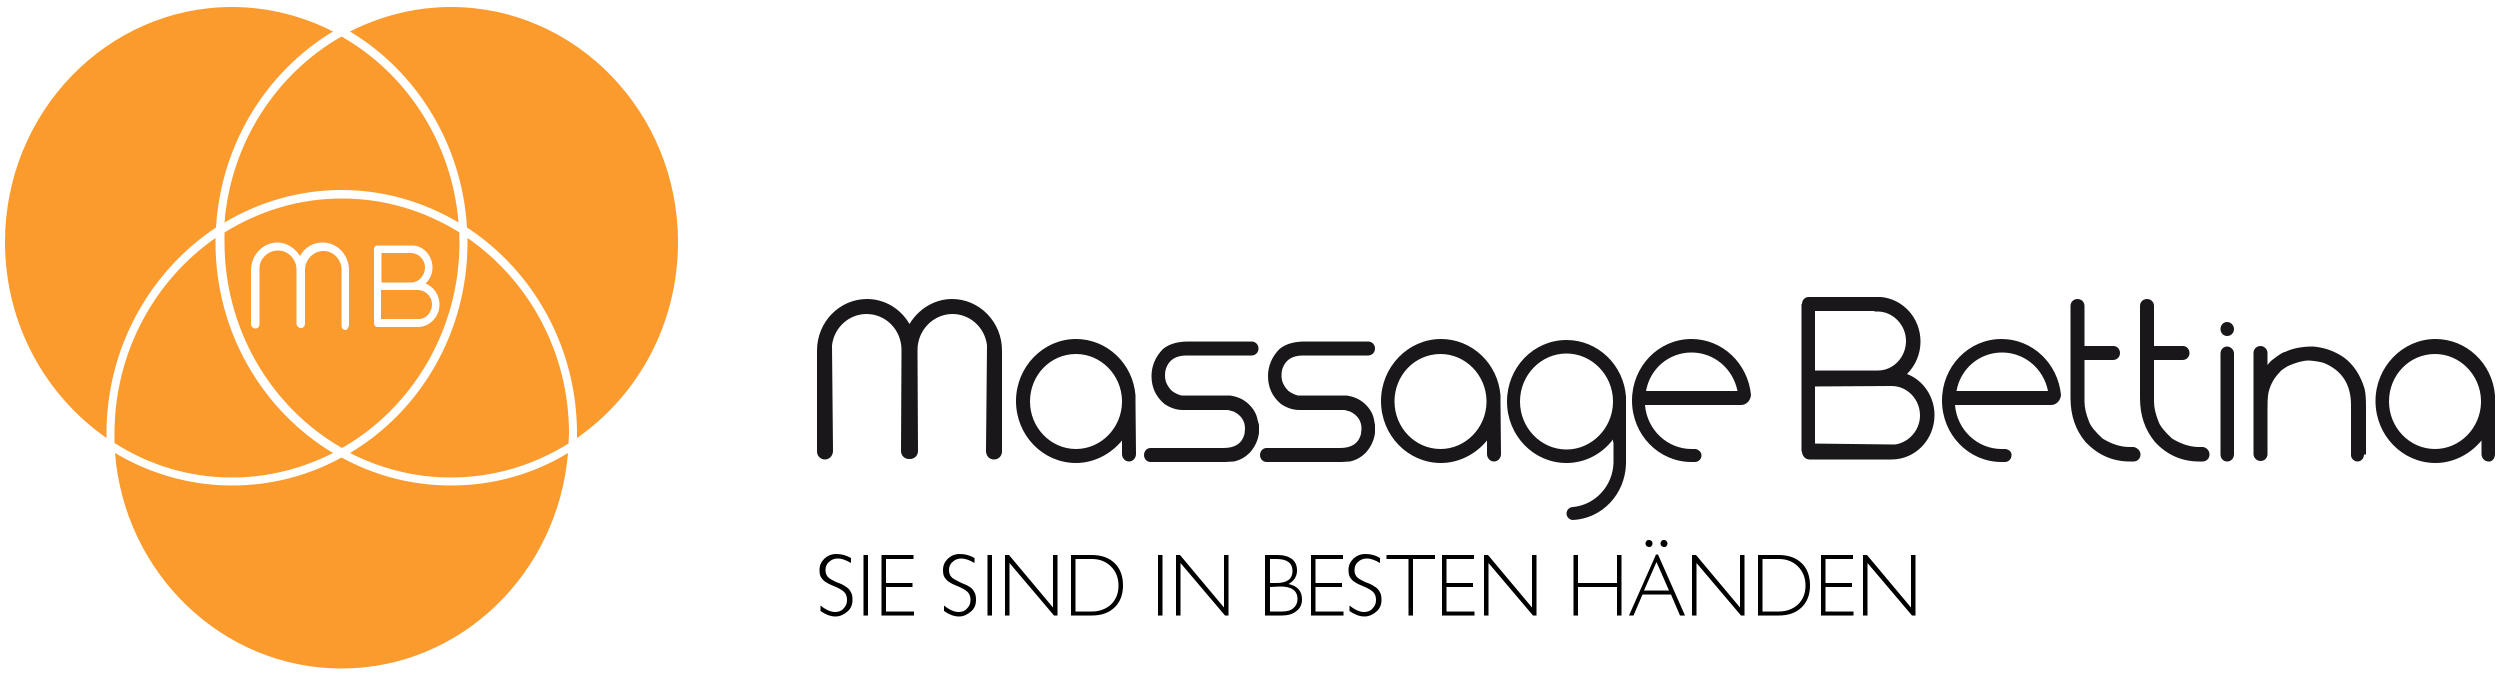 <?xml version="1.0" encoding="utf-8"?>
<!-- Generator: Adobe Illustrator 24.0.1, SVG Export Plug-In . SVG Version: 6.00 Build 0)  -->
<svg version="1.1" id="Ebene_1" xmlns="http://www.w3.org/2000/svg" xmlns:xlink="http://www.w3.org/1999/xlink" x="0px" y="0px"
	 viewBox="0 0 500 135" style="enable-background:new 0 0 500 135;" xml:space="preserve">
<style type="text/css">
	.st0{fill:#1A171B;}
	.st1{fill-rule:evenodd;clip-rule:evenodd;fill:#FB9A2D;}
</style>
<g>
	<path d="M170.2,111.6v1c-1-0.6-1.9-0.9-2.6-0.9c-0.7,0-1.3,0.2-1.8,0.7c-0.5,0.4-0.7,1-0.7,1.6c0,0.5,0.1,0.9,0.4,1.3
		c0.3,0.4,0.9,0.7,1.7,1.1c0.9,0.3,1.5,0.6,1.9,0.9c0.4,0.2,0.8,0.6,1,1c0.3,0.4,0.4,1,0.4,1.7c0,0.9-0.3,1.7-1,2.3
		c-0.7,0.6-1.5,1-2.4,1c-1,0-2-0.4-3-1.1v-1.1c1.1,0.9,2.1,1.3,2.9,1.3c0.7,0,1.3-0.2,1.7-0.7c0.5-0.5,0.7-1,0.7-1.7
		c0-0.5-0.1-1-0.4-1.4c-0.3-0.4-0.9-0.8-1.8-1.2c-0.9-0.4-1.5-0.6-1.9-0.9c-0.4-0.2-0.7-0.5-1-0.9s-0.4-0.9-0.4-1.6
		c0-0.9,0.3-1.6,1-2.3c0.7-0.6,1.4-0.9,2.4-0.9C168.4,110.8,169.3,111.1,170.2,111.6z M173.6,111v12.1h-0.9V111H173.6z M182.7,111
		v0.8h-5.5v4.8h5.3v0.8h-5.3v4.9h5.6v0.8h-6.5V111H182.7z M194.9,111.6v1c-1-0.6-1.9-0.9-2.6-0.9c-0.7,0-1.3,0.2-1.8,0.7
		c-0.5,0.4-0.7,1-0.7,1.6c0,0.5,0.1,0.9,0.4,1.3c0.3,0.4,0.9,0.7,1.7,1.1s1.5,0.6,1.9,0.9c0.4,0.2,0.8,0.6,1,1
		c0.3,0.4,0.4,1,0.4,1.7c0,0.9-0.3,1.7-1,2.3c-0.7,0.6-1.5,1-2.4,1c-1,0-2-0.4-3-1.1v-1.1c1.1,0.9,2.1,1.3,2.9,1.3
		c0.7,0,1.3-0.2,1.7-0.7c0.5-0.5,0.7-1,0.7-1.7c0-0.5-0.1-1-0.4-1.4c-0.3-0.4-0.9-0.8-1.8-1.2c-0.9-0.4-1.5-0.6-1.9-0.9
		c-0.4-0.2-0.7-0.5-1-0.9s-0.4-0.9-0.4-1.6c0-0.9,0.3-1.6,1-2.3c0.7-0.6,1.4-0.9,2.4-0.9C193.1,110.8,194,111.1,194.9,111.6z
		 M198.4,111v12.1h-0.9V111H198.4z M211.5,111v12.1h-0.7l-8.9-10.5v10.5H201V111h0.8l8.8,10.5V111H211.5z M214.2,111h4.1
		c2.1,0,3.6,0.6,4.7,1.7c1.1,1.1,1.6,2.6,1.6,4.4c0,1.7-0.5,3.2-1.6,4.3c-1.1,1.1-2.6,1.7-4.6,1.7h-4.2V111z M215.1,111.8v10.5h3.3
		c1.5,0,2.8-0.5,3.8-1.4c1-1,1.5-2.2,1.5-3.8c0-1.5-0.5-2.8-1.5-3.8s-2.3-1.5-3.8-1.5C218.4,111.8,215.1,111.8,215.1,111.8z
		 M232.5,111v12.1h-0.9V111H232.5z M245.7,111v12.1H245l-8.9-10.5v10.5h-0.9V111h0.8l8.8,10.5V111H245.7z M253.1,111h2.4
		c1.3,0,2.2,0.3,2.9,0.8c0.7,0.6,1,1.3,1,2.3c0,1.2-0.6,2.1-1.7,2.7c1.8,0.4,2.7,1.4,2.7,3.1c0,1-0.4,1.8-1.1,2.3
		c-0.7,0.6-1.7,0.9-2.9,0.9H253V111H253.1z M254,111.8v4.8h1.3c2.1,0,3.2-0.8,3.2-2.4s-1.1-2.4-3.2-2.4H254z M254,117.4v4.9h2.4
		c1,0,1.8-0.2,2.3-0.7c0.5-0.4,0.8-1,0.8-1.8c0-1.6-1.1-2.5-3.4-2.5L254,117.4L254,117.4z M268.6,111v0.8h-5.5v4.8h5.3v0.8h-5.3v4.9
		h5.6v0.8h-6.5V111H268.6z M276,111.6v1c-1-0.6-1.9-0.9-2.6-0.9s-1.3,0.2-1.8,0.7c-0.5,0.4-0.7,1-0.7,1.6c0,0.5,0.1,0.9,0.4,1.3
		s0.9,0.7,1.7,1.1c0.9,0.3,1.5,0.6,1.9,0.9c0.4,0.2,0.8,0.6,1,1c0.3,0.4,0.4,1,0.4,1.7c0,0.9-0.3,1.7-1,2.3c-0.7,0.6-1.5,1-2.4,1
		c-1,0-2-0.4-3-1.1v-1.1c1.1,0.9,2.1,1.3,2.9,1.3c0.7,0,1.3-0.2,1.7-0.7c0.5-0.5,0.7-1,0.7-1.7c0-0.5-0.1-1-0.4-1.4
		s-0.9-0.8-1.8-1.2c-0.9-0.4-1.5-0.6-1.9-0.9c-0.4-0.2-0.7-0.5-1-0.9s-0.4-0.9-0.4-1.6c0-0.9,0.3-1.6,1-2.3c0.7-0.6,1.4-0.9,2.4-0.9
		C274.3,110.8,275.2,111.1,276,111.6z M287,111v0.8h-4.4v11.3h-0.9v-11.3h-4.4V111H287z M294.8,111v0.8h-5.5v4.8h5.3v0.8h-5.3v4.9
		h5.6v0.8h-6.5V111H294.8z M307.3,111v12.1h-0.7l-8.9-10.5v10.5h-0.9V111h0.8l8.8,10.5V111H307.3z M324.3,111v12.1h-0.9v-5.7h-7.8
		v5.7h-0.9V111h0.9v5.6h7.8V111H324.3z M331.6,110.9l5.4,12.2h-1l-1.8-4.2h-5.7l-1.8,4.2h-0.9l5.4-12.2H331.6z M333.8,118.1
		l-2.5-5.7l-2.5,5.7H333.8z M329.1,108.7c0-0.2,0.1-0.4,0.2-0.5c0.1-0.2,0.3-0.2,0.5-0.2s0.4,0.1,0.5,0.2c0.2,0.2,0.2,0.3,0.2,0.5
		s-0.1,0.4-0.2,0.5c-0.1,0.2-0.3,0.2-0.5,0.2s-0.4-0.1-0.5-0.2S329.1,108.9,329.1,108.7z M332.1,108.7c0-0.2,0.1-0.4,0.2-0.5
		c0.2-0.2,0.3-0.2,0.5-0.2s0.4,0.1,0.5,0.2c0.1,0.2,0.2,0.3,0.2,0.5s-0.1,0.4-0.2,0.5c-0.1,0.2-0.3,0.2-0.5,0.2s-0.4-0.1-0.5-0.2
		S332.1,108.9,332.1,108.7z M348.9,111v12.1h-0.7l-8.9-10.5v10.5h-0.9V111h0.8l8.8,10.5V111H348.9z M351.6,111h4.1
		c2.1,0,3.6,0.6,4.7,1.7s1.6,2.6,1.6,4.4c0,1.7-0.5,3.2-1.6,4.3c-1.1,1.1-2.6,1.7-4.6,1.7h-4.2V111z M352.5,111.8v10.5h3.3
		c1.5,0,2.8-0.5,3.8-1.4c1-1,1.5-2.2,1.5-3.8c0-1.5-0.5-2.8-1.5-3.8s-2.3-1.5-3.8-1.5C355.8,111.8,352.5,111.8,352.5,111.8z
		 M370.6,111v0.8h-5.5v4.8h5.3v0.8h-5.3v4.9h5.6v0.8h-6.5V111H370.6z M383.1,111v12.1h-0.7l-8.9-10.5v10.5h-0.9V111h0.8l8.8,10.5
		V111H383.1z"/>
	<path class="st0" d="M499,90.8V80.5v-0.3v-1.1l0,0c-0.5-6.4-5.7-11.3-11.9-11.3c-6.6,0-12,5.6-12,12.4c0,6.9,5.4,12.4,12,12.4
		c3.5,0,6.9-1.7,9.2-4.5v2.7l0,0l0,0c0,0.8,0.6,1.5,1.4,1.5C498.4,92.4,499,91.7,499,90.8C499,90.9,499,90.9,499,90.8z M496.2,80.5
		c-0.1,5.1-4.2,9.3-9.2,9.3c-5.1,0-9.2-4.3-9.2-9.5c0-5.3,4.1-9.5,9.2-9.5c5,0,9.1,4.2,9.2,9.3V80.5z M300.1,80.5v-0.3v-1.1l0,0
		c-0.5-6.4-5.7-11.3-11.9-11.3c-6.6,0-12,5.6-12,12.4c0,6.9,5.4,12.4,12,12.4c3.5,0,6.9-1.7,9.2-4.5v2.7l0,0l0,0
		c0,0.8,0.6,1.5,1.4,1.5s1.4-0.7,1.4-1.5c0,0,0,0,0-0.1L300.1,80.5z M297.3,80.5c-0.1,5.1-4.2,9.3-9.2,9.3c-5.1,0-9.2-4.3-9.2-9.5
		c0-5.3,4.1-9.5,9.2-9.5c5,0,9.1,4.2,9.2,9.3V80.5z M275,85v1.6c-0.2,1.4-0.7,2.6-1.8,3.9c-0.9,0.9-1.9,1.5-3.2,1.8h-0.1l-1.6,0.1
		h-14.9l0,0c0,0,0,0-0.1,0c-0.7,0-1.3-0.6-1.3-1.4s0.6-1.4,1.3-1.4c0,0,0,0,0.1,0l0,0H268c2.3,0,3.7-0.9,4.2-2.8l0.1-1.1
		c0-1.5-0.8-2.7-2.3-3.4l-1.1-0.3h-8.8c-0.1,0-0.1,0-0.2,0c-1.3,0-2.5-0.4-3.7-1.2c-1.8-1.5-2.6-3.4-2.6-5.6c0-2,0.8-3.9,2.3-5.4
		c1.2-1,2.9-1.5,5.1-1.5h12.5l0,0c0,0,0,0,0.1,0c0.8,0,1.4,0.6,1.4,1.4s-0.6,1.4-1.4,1.4c0,0,0,0-0.1,0l0,0h-12.9
		c-2.2,0-3.5,0.9-4.1,2.6c-0.2,0.6-0.2,1.1-0.2,1.5c0,1.1,0.5,2.1,1.4,3c0.7,0.5,1.4,0.8,1.9,0.9h9.7c1.4,0.2,2.6,0.7,3.6,1.6
		c1.1,1,1.7,2.1,1.9,3.2L275,85z M446.8,90.8L446.8,90.8L446.8,90.8c0,0.9-0.6,1.5-1.4,1.5c-0.7,0-1.3-0.6-1.3-1.4v-0.1l0,0V70.7
		l0,0c0-0.8,0.6-1.4,1.3-1.4c0.7,0,1.4,0.6,1.4,1.4c0,0,0,0,0,0.1V90.8z M251.8,85v1.6c-0.2,1.4-0.7,2.6-1.8,3.9
		c-0.9,0.9-1.9,1.5-3.2,1.8h-0.1l-1.6,0.1h-14.9l0,0c0,0,0,0-0.1,0c-0.7,0-1.3-0.6-1.3-1.4s0.6-1.4,1.3-1.4c0,0,0,0,0.1,0l0,0h14.5
		c2.3,0,3.7-0.9,4.2-2.8l0.1-1.1c0-1.5-0.8-2.7-2.3-3.4l-1.1-0.3h-8.8c-0.1,0-0.1,0-0.2,0c-1.3,0-2.5-0.4-3.7-1.2
		c-1.8-1.5-2.6-3.4-2.6-5.6c0-2,0.8-3.9,2.3-5.4c1.2-1,2.9-1.5,5.1-1.5h12.5l0,0c0,0,0,0,0.1,0c0.8,0,1.4,0.6,1.4,1.4
		s-0.6,1.4-1.4,1.4c0,0,0,0-0.1,0l0,0h-12.9c-2.2,0-3.5,0.9-4.1,2.6c-0.2,0.6-0.2,1.1-0.2,1.5c0,1.1,0.5,2.1,1.4,3
		c0.7,0.5,1.4,0.8,1.9,0.9h9.7c1.4,0.2,2.6,0.7,3.6,1.6c1.1,1,1.7,2.1,1.9,3.2L251.8,85z M227.1,80.5v-0.3v-1.1l0,0
		c-0.5-6.4-5.7-11.3-11.9-11.3c-6.6,0-12,5.6-12,12.4c0,6.9,5.4,12.4,12,12.4c3.5,0,6.9-1.7,9.2-4.5v2.7l0,0l0,0
		c0,0.8,0.6,1.5,1.4,1.5c0.8,0,1.4-0.7,1.4-1.5c0,0,0,0,0-0.1L227.1,80.5L227.1,80.5z M224.4,80.5c-0.1,5.1-4.2,9.3-9.2,9.3
		c-5.1,0-9.2-4.3-9.2-9.5c0-5.3,4.1-9.5,9.2-9.5c5,0,9.1,4.2,9.2,9.3V80.5z M200.4,70.1v20.2c0,0.9-0.7,1.6-1.6,1.6
		c-0.9,0-1.6-0.7-1.6-1.7V90l0.2-20.9c-0.4-3.6-3.4-6.3-6.9-6.3c-3.8,0-7,3.2-7,7.2l0.1,20.2c0,0.9-0.7,1.6-1.6,1.6c0,0,0,0-0.1,0
		c0,0,0,0-0.1,0c-0.9,0-1.6-0.7-1.6-1.6l0.1-20.2c0-4-3.1-7.2-7-7.2c-3.5,0-6.5,2.7-6.9,6.3l0.2,20.9v0.2c0,0.9-0.7,1.7-1.6,1.7
		s-1.6-0.7-1.6-1.6V70.1c0-5.7,4.5-10.3,10-10.3c3.5,0,6.7,1.9,8.5,5c1.8-3,5-5,8.5-5C195.9,59.8,200.4,64.4,200.4,70.1z
		 M428.1,90.9c0,0.8-0.6,1.4-1.4,1.4l0,0H426c-3.5,0-6.4-1.3-8.9-3.9c-2-2.4-3-5.3-3-8.8V61.3c0,0,0,0,0-0.1c0-0.8,0.6-1.4,1.4-1.4
		s1.4,0.6,1.4,1.4c0,0,0,0,0,0.1l0,0v7.9h5.8l0,0c0.7,0,1.3,0.6,1.3,1.4s-0.6,1.4-1.4,1.4h-0.1h-5.6v8.3c0,1.2,0.3,2.5,0.9,4
		c0.3,0.9,1.2,2,2.7,3.4c1.8,1.1,3.6,1.7,5.4,1.7h0.7c0,0,0,0,0.1,0C427.4,89.5,428.1,90.1,428.1,90.9z M441.9,90.9
		c0,0.8-0.6,1.4-1.4,1.4l0,0h-0.7c-3.4,0-6.4-1.3-8.8-3.9c-2-2.4-3-5.3-3-8.8V61.3c0,0,0,0,0-0.1c0-0.8,0.6-1.4,1.4-1.4
		s1.4,0.6,1.4,1.4c0,0,0,0,0,0.1l0,0v7.9h5.8l0,0c0.7,0,1.3,0.6,1.3,1.4s-0.6,1.4-1.4,1.4h-0.1h-5.6v8.3c0,1.2,0.3,2.5,0.9,4
		c0.3,0.9,1.2,2,2.7,3.4c1.8,1.1,3.6,1.7,5.4,1.7h0.7h0.1C441.3,89.5,441.9,90.1,441.9,90.9z M446.8,65.8c0,0.8-0.6,1.4-1.4,1.4
		c-0.7,0-1.3-0.6-1.3-1.4s0.6-1.4,1.3-1.4C446.2,64.4,446.8,65.1,446.8,65.8z M325.2,79.3c-0.5-6.4-5.7-11.3-11.9-11.3
		c-6.6,0-11.9,5.5-11.9,12.3s5.3,12.3,11.9,12.3c3.6,0,7-1.7,9.3-4.7v0.4l0.1,0.3v3.9c-0.1,4.7-3.7,8.5-8.1,8.9l0,0l0,0
		c-0.7,0-1.3,0.6-1.3,1.3c0,0.7,0.6,1.3,1.3,1.3l0,0l0,0c5.8-0.3,10.4-5.1,10.6-11.2v-4.4v-7.7v-0.3V79.3L325.2,79.3z M322.6,80.5
		c-0.1,5.2-4.3,9.4-9.3,9.4c-5.1,0-9.3-4.3-9.3-9.6c0-5.3,4.2-9.6,9.3-9.6c5,0,9.2,4.2,9.3,9.4V80.5z M472.8,90.9L472.8,90.9
		C472.8,91,472.8,91,472.8,90.9L472.8,90.9L472.8,90.9c0,0.8-0.6,1.4-1.3,1.4c-0.7,0-1.3-0.6-1.3-1.3l0,0V81c0-4.1-1.8-6.9-5.4-8.4
		c-0.6-0.2-1.6-0.4-3-0.5c-1.2,0-2.6,0.4-4.2,1.1c-1.2,0.7-1.6,1.1-1.7,1.3c-1,1-1.8,2.3-2.2,4c-0.2,1-0.2,2.2-0.2,3.6v8.6l0,0v0.1
		c0,0.8-0.6,1.4-1.4,1.4c-0.7,0-1.4-0.6-1.4-1.4v-0.1l0,0V70.6l0,0l0,0c0-0.8,0.6-1.4,1.4-1.4c0.7,0,1.4,0.6,1.4,1.4l0,0V73
		c0.2-0.3,0.5-0.6,0.8-0.9c1.8-1.4,2.4-1.7,2.7-1.7c1.4-0.7,3.3-1.1,5.6-1.1c2.3,0.2,4.3,0.9,6.2,2.2c2,1.5,3.3,3.6,4.1,6.2
		c0.2,0.8,0.3,1.9,0.3,3.6v9.6H472.8z M386.9,83c0,4.9-3.8,8.9-8.6,8.9h-16.4l0,0l0,0c-0.8,0-1.5-0.7-1.5-1.6s0.7-1.6,1.5-1.6l0,0
		l0,0l17.1,0.2c2.8-0.4,5-2.9,5-5.8c0-3.2-2.5-5.9-5.7-5.9l-16.4,0.1l0,0c-0.8,0-1.5-0.7-1.5-1.6s0.7-1.6,1.5-1.6c0,0,0,0,0.1,0
		h13.6c3.1,0,5.6-2.7,5.6-5.9c0-3.2-2.6-5.9-5.7-5.9h-0.6v-0.1h-13.2l0,0c-0.7-0.1-1.3-0.7-1.3-1.4c0-0.8,0.6-1.4,1.3-1.4h14.5
		c4.4,0.4,7.9,4.2,7.9,8.9c0,2.5-1,4.8-2.7,6.5C384.6,76,386.9,79.3,386.9,83z M339.1,89.8L339.1,89.8c-0.3,0-0.5,0-0.8,0
		c-4.8,0-8.9-3.8-9.3-8.8h19.2l0,0c1.1,0,1.9-0.9,2-2c-0.6-6.3-5.7-11.2-11.9-11.2c-6.6,0-11.9,5.5-11.9,12.3s5.3,12.3,11.9,12.3
		c0.2,0,0.4,0,0.6,0h0.1c0.7,0,1.3-0.6,1.3-1.3C340.3,90.4,339.7,89.9,339.1,89.8z M338.3,70.5c4.5,0,8.3,3.2,9.2,7.7h-18.3
		C330,73.7,333.8,70.5,338.3,70.5z M401.1,89.8L401.1,89.8c-0.3,0-0.5,0-0.8,0c-4.8,0-8.9-3.8-9.3-8.8h19.2l0,0c1.1,0,1.9-0.9,2-2
		c-0.6-6.3-5.7-11.2-11.9-11.2c-6.6,0-11.9,5.5-11.9,12.3s5.3,12.3,11.9,12.3c0.2,0,0.4,0,0.6,0h0.1c0.7,0,1.3-0.6,1.3-1.3
		C402.4,90.4,401.8,89.9,401.1,89.8z M400.4,70.5c4.5,0,8.3,3.2,9.2,7.7h-18.3C392.1,73.7,395.9,70.5,400.4,70.5z M363,90.3h-2.7
		V60.8h2.7V90.3z"/>
	<path class="st1" d="M21.3,86.7c0,0.3,0,0.6,0,0.9C9.1,79.1,1,64.8,1,48.4c0-25.9,20.4-47,45.4-47c7.2,0,14.1,1.8,20.2,4.9
		c-13.3,8-22.4,22.5-23.4,39.2C30.1,54.2,21.3,69.4,21.3,86.7z M135.6,48.4c0-25.9-20.4-47-45.4-47C83,1.4,76.1,3.2,70,6.3
		c13.3,8,22.4,22.5,23.4,39.2c13.2,8.6,22,23.9,22,41.2c0,0.3,0,0.6,0,0.9C127.6,79.1,135.6,64.8,135.6,48.4z M68.3,7.3
		c-13,7.4-22.1,21.2-23.4,37.2c6.9-4.1,14.9-6.5,23.4-6.5s16.5,2.4,23.4,6.5C90.4,28.5,81.3,14.7,68.3,7.3z M90.2,97.1
		c-7.9,0-15.3-2-21.9-5.6c-6.5,3.6-14,5.6-21.9,5.6c-8.5,0-16.5-2.4-23.4-6.5c1.9,24.1,21.5,43.1,45.3,43.1s43.3-19,45.3-43.1
		C106.7,94.8,98.7,97.1,90.2,97.1z M113.8,86.7c0-16.3-8.1-30.7-20.3-39.1c0,0.3,0,0.6,0,0.9c0,18-9.4,33.7-23.5,42.1
		c6.1,3.1,12.9,4.9,20.2,4.9c8.6,0,16.6-2.5,23.5-6.8C113.7,88,113.8,87.4,113.8,86.7z M46.4,95.5c7.2,0,14.1-1.8,20.2-4.9
		c-14-8.4-23.5-24.1-23.5-42.1c0-0.3,0-0.6,0-0.9C31,56,22.9,70.4,22.9,86.7c0,0.7,0,1.3,0,1.9C29.8,93,37.8,95.5,46.4,95.5z
		 M83.6,58c0,0-5.5,0-7.4,0v5.8c2.1,0,7.7,0,7.7,0c1.4-0.1,2.5-1.4,2.5-2.9C86.4,59.3,85.1,58,83.6,58z M91.9,48.4
		c0,17.7-9.5,33.2-23.5,41.2c-14-8-23.5-23.5-23.5-41.2c0-0.7,0-1.3,0-1.9c6.9-4.3,14.9-6.8,23.5-6.8s16.6,2.5,23.5,6.8
		C91.8,47.1,91.9,47.8,91.9,48.4z M69.8,65V53.7c-0.2-2.9-2.4-5.2-5.3-5.2c-1.9,0-3.6,1-4.5,2.7c-1-1.6-2.7-2.7-4.5-2.7
		c-2.9,0-5.3,2.5-5.3,5.5v10.8c0,0.5,0.4,0.9,0.9,0.9s0.8-0.4,0.8-0.9V53.5c0.1-1.9,1.8-3.4,3.7-3.4c2,0,3.7,1.7,3.7,3.8v10.8
		c0,0.5,0.4,0.9,0.8,0.9c0,0,0,0,0.1,0c0.5,0,0.8-0.4,0.8-0.9V54c0-2.1,1.7-3.8,3.7-3.8c1.9,0,3.4,1.5,3.6,3.4v11.5
		c0,0.5,0.3,0.9,0.8,0.9c0,0,0,0,0.1,0C69.4,65.9,69.8,65.5,69.8,65z M87.9,60.9c0-1.9-1.1-3.5-2.8-4.2c0.9-0.8,1.4-2,1.4-3.2
		c0-2.3-1.8-4.4-4-4.4h-7.1c-0.3,0-0.6,0.3-0.6,0.7l0,0l0,0l0,0l0,0v14.9c0,0.4,0.3,0.7,0.7,0.7h8.1C85.9,65.4,87.9,63.4,87.9,60.9z
		 M85,53.5c0-1.6-1.3-2.9-2.8-2.9h-5.9v5.9c1.6,0,6,0,6,0C83.7,56.5,85,55.1,85,53.5z"/>
</g>
</svg>
